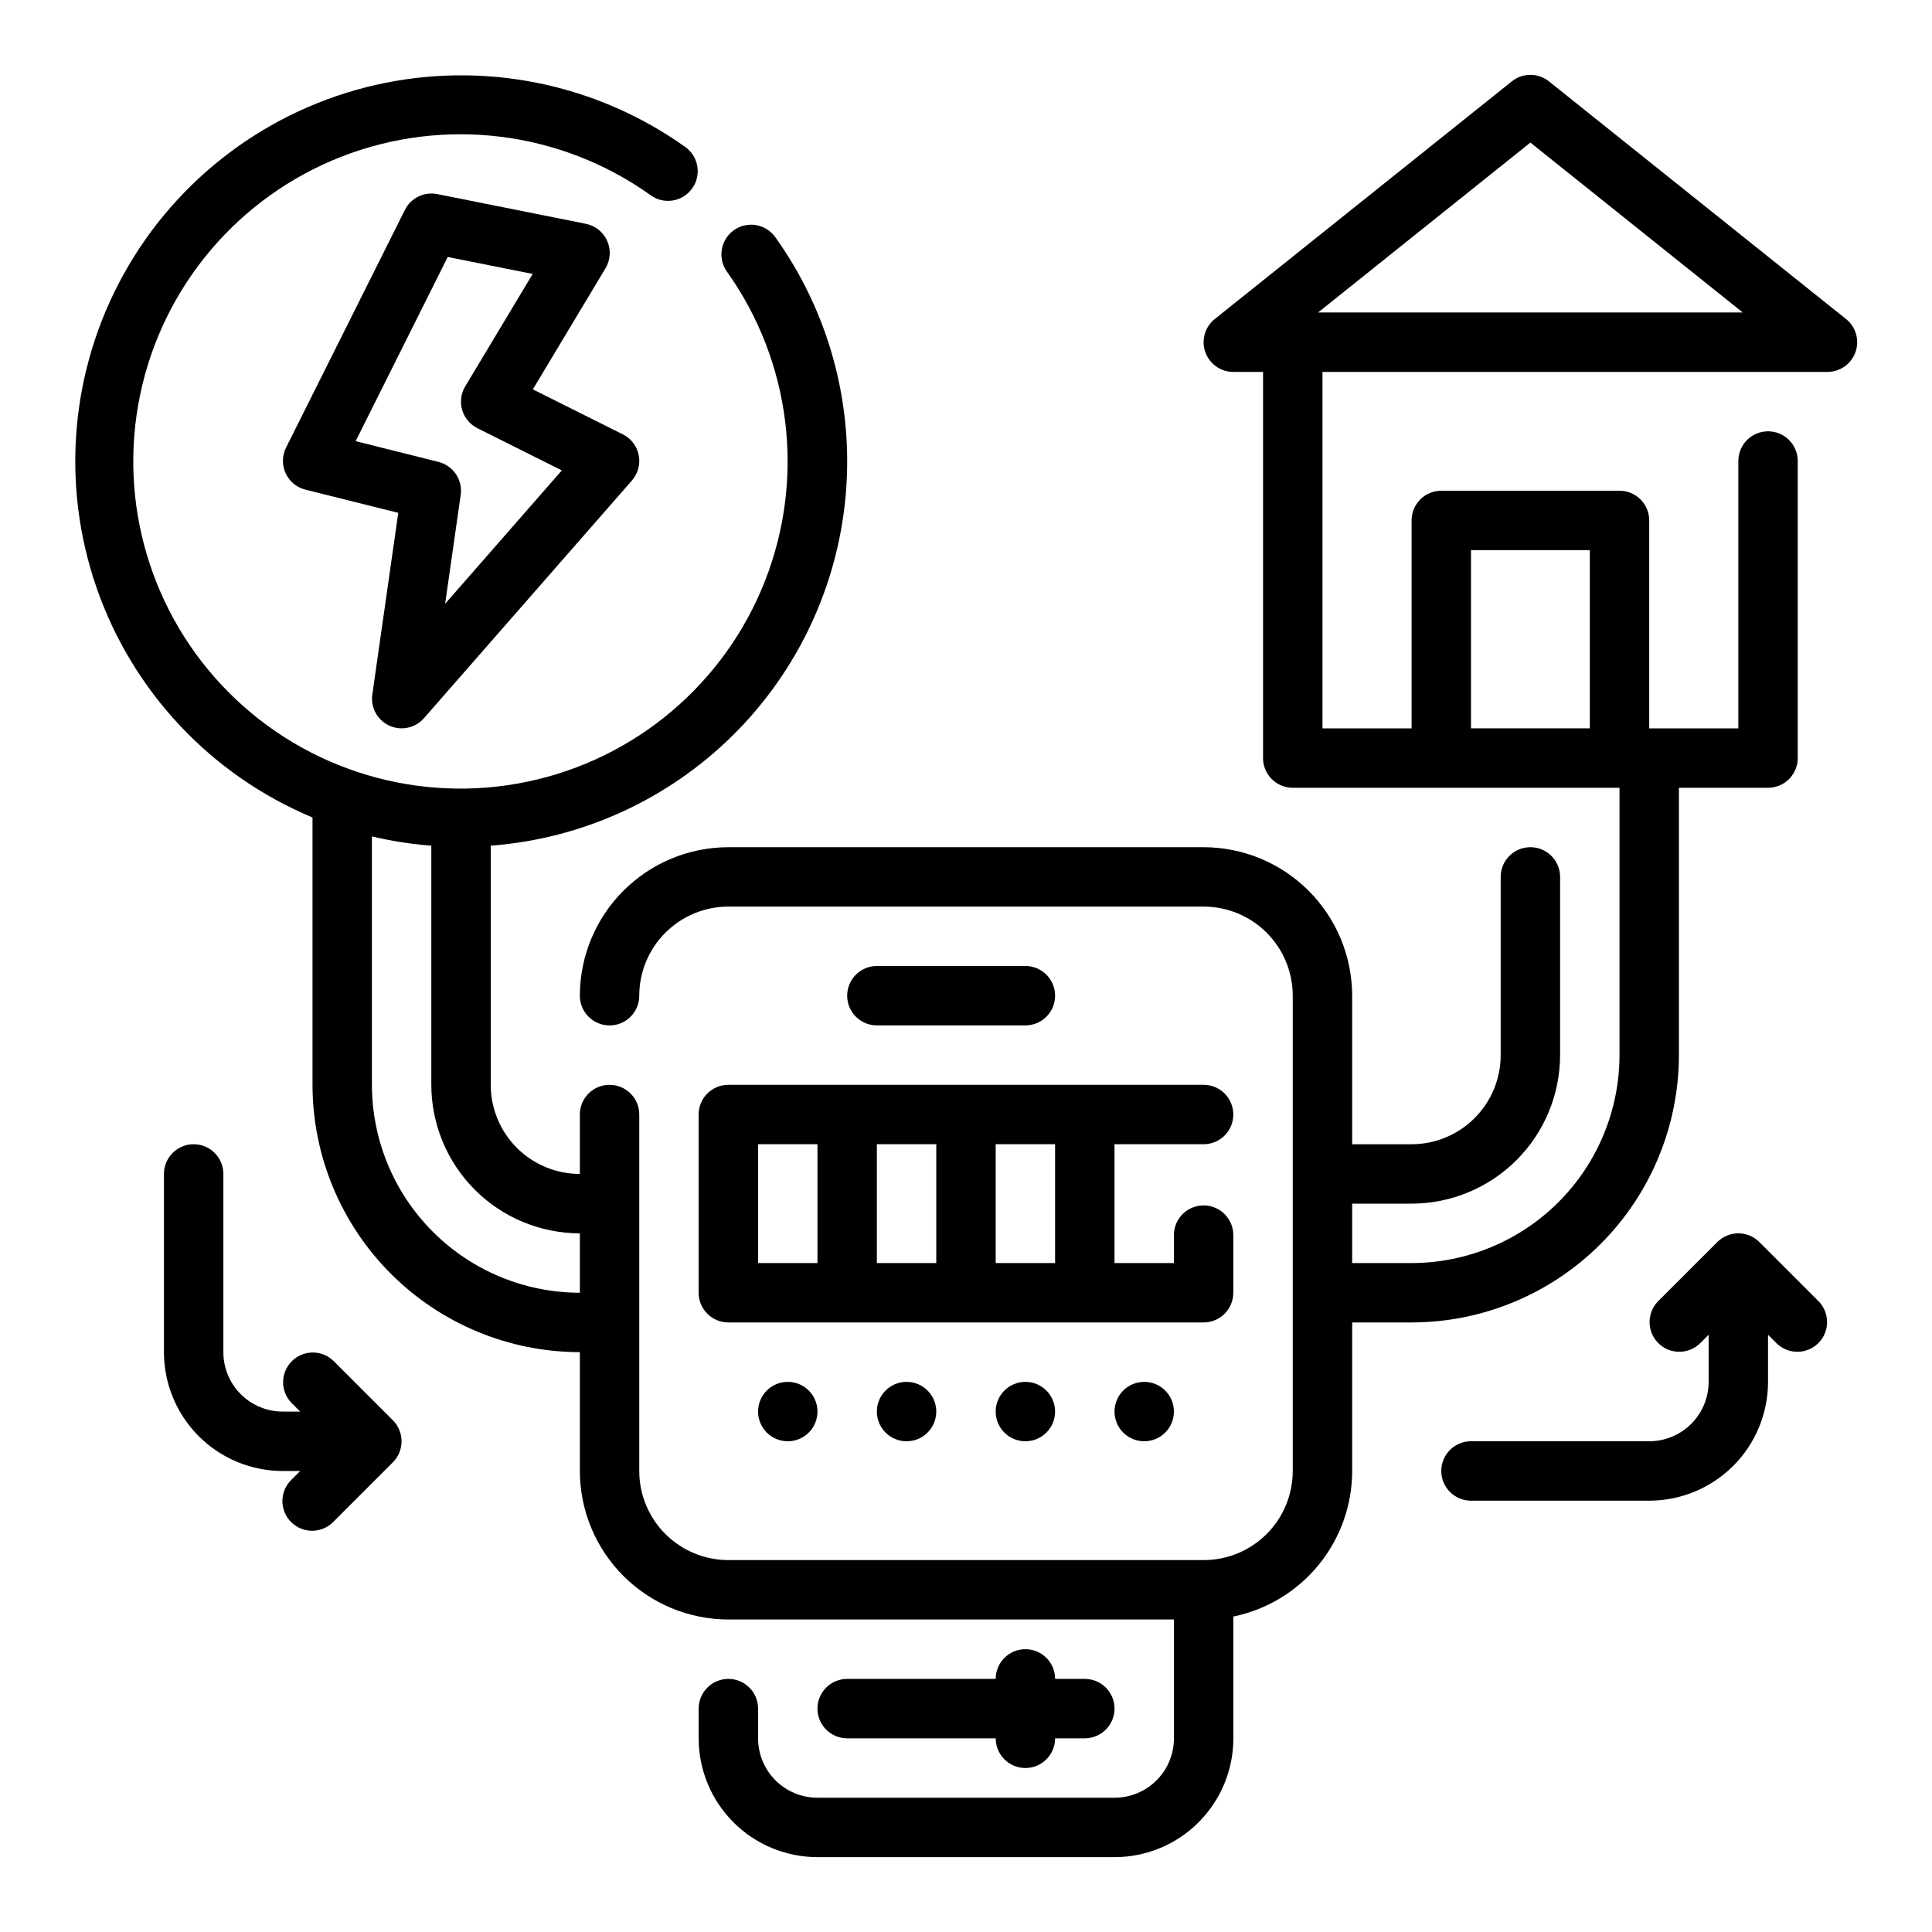 <?xml version="1.0" encoding="UTF-8"?>
<!-- The Best Svg Icon site in the world: iconSvg.co, Visit us! https://iconsvg.co -->
<svg fill="#000000" width="800px" height="800px" version="1.1" viewBox="144 144 512 512" xmlns="http://www.w3.org/2000/svg">
 <g>
  <path d="m337.02 431.49c-4.348 0-7.875 3.523-7.875 7.871v47.23c0 2.09 0.832 4.09 2.309 5.566 1.477 1.477 3.477 2.305 5.566 2.305h125.95c2.086 0 4.09-0.828 5.566-2.305 1.473-1.477 2.305-3.477 2.305-5.566v-15.27c0-4.348-3.523-7.875-7.871-7.875-4.348 0-7.875 3.527-7.875 7.875v7.398h-15.742v-31.488h23.617c4.348 0 7.871-3.523 7.871-7.871s-3.523-7.871-7.871-7.871zm7.871 15.742h15.742v31.488h-15.742zm31.488 0h15.742v31.488h-15.742zm47.23 31.488h-15.742v-31.488h15.742z"/>
  <path d="m360.64 518.08c0 4.348-3.523 7.871-7.871 7.871s-7.871-3.523-7.871-7.871 3.523-7.871 7.871-7.871 7.871 3.523 7.871 7.871"/>
  <path d="m392.12 518.08c0 4.348-3.523 7.871-7.871 7.871s-7.871-3.523-7.871-7.871 3.523-7.871 7.871-7.871 7.871 3.523 7.871 7.871"/>
  <path d="m423.61 518.08c0 4.348-3.523 7.871-7.871 7.871-4.348 0-7.871-3.523-7.871-7.871s3.523-7.871 7.871-7.871c4.348 0 7.871 3.523 7.871 7.871"/>
  <path d="m455.1 518.08c0 4.348-3.523 7.871-7.871 7.871-4.348 0-7.871-3.523-7.871-7.871s3.523-7.871 7.871-7.871c4.348 0 7.871 3.523 7.871 7.871"/>
  <path d="m407.87 604.67c0 4.348 3.523 7.871 7.871 7.871 4.348 0 7.871-3.523 7.871-7.871h7.875c4.348 0 7.871-3.523 7.871-7.871 0-4.348-3.523-7.875-7.871-7.875h-7.875c0-4.348-3.523-7.871-7.871-7.871-4.348 0-7.871 3.523-7.871 7.871h-39.359c-4.348 0-7.875 3.527-7.875 7.875 0 4.348 3.527 7.871 7.875 7.871z"/>
  <path d="m415.74 415.74c4.348 0 7.871-3.523 7.871-7.871s-3.523-7.871-7.871-7.871h-39.359c-4.348 0-7.871 3.523-7.871 7.871s3.523 7.871 7.871 7.871z"/>
  <path d="m633.21 228.54-78.719-62.977c-2.879-2.305-6.965-2.305-9.84 0l-78.719 62.977h-0.004c-2.609 2.086-3.617 5.598-2.512 8.754 1.109 3.156 4.09 5.266 7.434 5.266h7.871v102.34c0 2.086 0.828 4.09 2.305 5.566 1.477 1.477 3.481 2.305 5.566 2.305h86.594v70.848c-0.016 14.609-5.828 28.617-16.16 38.949-10.328 10.328-24.336 16.141-38.945 16.156h-15.742v-15.742h15.742c10.438-0.016 20.441-4.164 27.82-11.543 7.379-7.379 11.527-17.383 11.539-27.82v-47.23c0-4.348-3.523-7.871-7.871-7.871s-7.871 3.523-7.871 7.871v47.23c0 6.266-2.488 12.273-6.918 16.699-4.43 4.43-10.434 6.918-16.699 6.918h-15.742v-39.359c-0.012-10.438-4.164-20.441-11.543-27.82-7.379-7.379-17.383-11.527-27.816-11.539h-125.95c-10.438 0.012-20.441 4.16-27.82 11.539-7.379 7.379-11.527 17.383-11.539 27.82 0 4.348 3.523 7.871 7.871 7.871s7.871-3.523 7.871-7.871c0-6.266 2.488-12.27 6.918-16.699 4.43-4.43 10.434-6.918 16.699-6.918h125.95c6.262 0 12.27 2.488 16.695 6.918 4.43 4.43 6.918 10.434 6.918 16.699v125.95c0 6.262-2.488 12.27-6.918 16.699-4.426 4.426-10.434 6.914-16.695 6.914h-125.95c-6.266 0-12.27-2.488-16.699-6.914-4.43-4.43-6.918-10.438-6.918-16.699v-94.465c0-4.348-3.523-7.871-7.871-7.871s-7.871 3.523-7.871 7.871v15.742c-6.266 0-12.273-2.488-16.699-6.914-4.43-4.43-6.918-10.438-6.918-16.699v-63.379c24.188-1.824 46.938-12.199 64.176-29.262 17.238-17.066 27.844-39.711 29.914-63.879 2.07-24.168-4.527-48.285-18.613-68.031-1.199-1.734-3.043-2.914-5.117-3.277-2.074-0.363-4.207 0.121-5.926 1.344-1.715 1.219-2.867 3.078-3.203 5.16-0.336 2.078 0.176 4.207 1.422 5.906 16.945 23.848 20.719 54.633 10.035 81.867-10.68 27.234-34.375 47.246-63.012 53.223-28.637 5.973-58.359-2.898-79.035-23.594-20.68-20.691-29.527-50.418-23.531-79.055 5.996-28.633 26.027-52.312 53.27-62.969 27.242-10.66 58.027-6.863 81.863 10.098 1.695 1.281 3.84 1.82 5.938 1.496 2.102-0.324 3.984-1.484 5.215-3.219 1.23-1.73 1.711-3.887 1.328-5.977-0.383-2.094-1.594-3.941-3.359-5.125-23.73-16.832-53.508-22.762-81.879-16.305s-52.648 24.691-66.758 50.137c-14.109 25.445-16.711 55.695-7.16 83.18 9.551 27.48 30.352 49.598 57.199 60.809v70.852c0.023 18.781 7.492 36.789 20.777 50.074 13.281 13.281 31.289 20.75 50.074 20.773v31.488c0.012 10.434 4.16 20.438 11.539 27.816s17.383 11.531 27.82 11.543h118.08v31.488c0 4.176-1.656 8.18-4.609 11.133-2.953 2.953-6.957 4.609-11.133 4.609h-78.723c-4.176 0-8.18-1.656-11.133-4.609-2.949-2.953-4.609-6.957-4.609-11.133v-7.871c0-4.348-3.523-7.875-7.871-7.875-4.348 0-7.875 3.527-7.875 7.875v7.871c0 8.352 3.32 16.359 9.223 22.266 5.906 5.902 13.918 9.223 22.266 9.223h78.723c8.352 0 16.359-3.32 22.266-9.223 5.902-5.906 9.223-13.914 9.223-22.266v-32.277c8.883-1.824 16.867-6.66 22.602-13.688 5.734-7.023 8.875-15.812 8.887-24.883v-39.363h15.742c18.785-0.02 36.793-7.488 50.074-20.773 13.281-13.281 20.754-31.289 20.773-50.074v-70.848h23.617c2.09 0 4.09-0.828 5.566-2.305 1.477-1.477 2.305-3.481 2.305-5.566v-78.719c0-4.348-3.523-7.875-7.871-7.875-4.348 0-7.871 3.527-7.871 7.875v70.848h-23.617v-55.105c0-2.086-0.828-4.09-2.305-5.566-1.477-1.477-3.481-2.305-5.566-2.305h-47.234c-4.348 0-7.871 3.523-7.871 7.871v55.105h-23.617v-94.465h133.83c3.344 0 6.324-2.109 7.43-5.266s0.102-6.668-2.512-8.754zm-390.65 202.95v-65.836c5.176 1.23 10.438 2.051 15.742 2.457v63.379c0.016 10.434 4.164 20.438 11.543 27.816 7.379 7.379 17.383 11.531 27.82 11.543v15.742c-14.609-0.016-28.617-5.828-38.949-16.156-10.328-10.332-16.141-24.336-16.156-38.945zm291.27-141.7h31.488v47.23l-31.488 0.004zm-40.531-62.977 56.273-45.027 56.277 45.027z"/>
  <path d="m247.15 336.3c3.164 1.449 6.91 0.648 9.203-1.973l55.105-62.977h-0.004c1.609-1.832 2.281-4.301 1.82-6.695-0.465-2.391-2.008-4.434-4.18-5.531l-23.883-11.934 19.238-32.07c1.332-2.199 1.512-4.91 0.473-7.262-1.035-2.352-3.156-4.051-5.676-4.547l-39.359-7.871h-0.004c-3.481-0.699-6.996 1.02-8.586 4.195l-31.488 62.977c-1.066 2.133-1.109 4.637-0.109 6.809 0.996 2.168 2.926 3.766 5.242 4.344l24.602 6.148-6.863 48.074h-0.004c-0.52 3.457 1.301 6.844 4.473 8.312zm-8.902-75.391 24.402-48.805 22.516 4.496-17.871 29.781v-0.004c-1.133 1.883-1.426 4.148-0.812 6.258 0.609 2.106 2.074 3.863 4.039 4.844l22.371 11.18-30.93 35.352 4.125-28.844c0.574-3.992-1.965-7.773-5.879-8.754z"/>
  <path d="m610.24 473.15c-3.074-3.07-8.059-3.07-11.133 0l-15.742 15.742v0.004c-2.984 3.086-2.941 7.996 0.094 11.035 3.035 3.035 7.945 3.078 11.035 0.094l2.309-2.305v12.484c0 4.176-1.66 8.18-4.613 11.133s-6.957 4.609-11.133 4.609h-47.23c-4.348 0-7.875 3.527-7.875 7.875 0 4.348 3.527 7.871 7.875 7.871h47.23c8.352 0 16.359-3.316 22.266-9.223s9.223-13.914 9.223-22.266v-12.484l2.305 2.305h0.004c3.086 2.984 7.996 2.941 11.035-0.094 3.035-3.039 3.078-7.949 0.094-11.035z"/>
  <path d="m249.82 522.95c-0.395-0.961-0.973-1.836-1.707-2.566l-15.746-15.746c-3.09-2.984-8-2.941-11.035 0.098-3.035 3.035-3.078 7.945-0.094 11.035l2.312 2.312h-4.613c-4.176 0-8.18-1.656-11.133-4.609s-4.609-6.957-4.609-11.133v-47.234c0-4.348-3.527-7.871-7.875-7.871-4.348 0-7.871 3.523-7.871 7.871v47.234c0 8.352 3.316 16.359 9.223 22.266 5.906 5.902 13.914 9.223 22.266 9.223h4.613l-2.305 2.305c-1.52 1.469-2.387 3.484-2.406 5.594-0.016 2.113 0.812 4.141 2.309 5.637 1.492 1.492 3.523 2.324 5.633 2.305 2.113-0.02 4.129-0.887 5.594-2.402l15.746-15.746c0.734-0.73 1.312-1.605 1.707-2.566 0.793-1.922 0.789-4.082-0.008-6.004z"/>
 </g>
</svg>